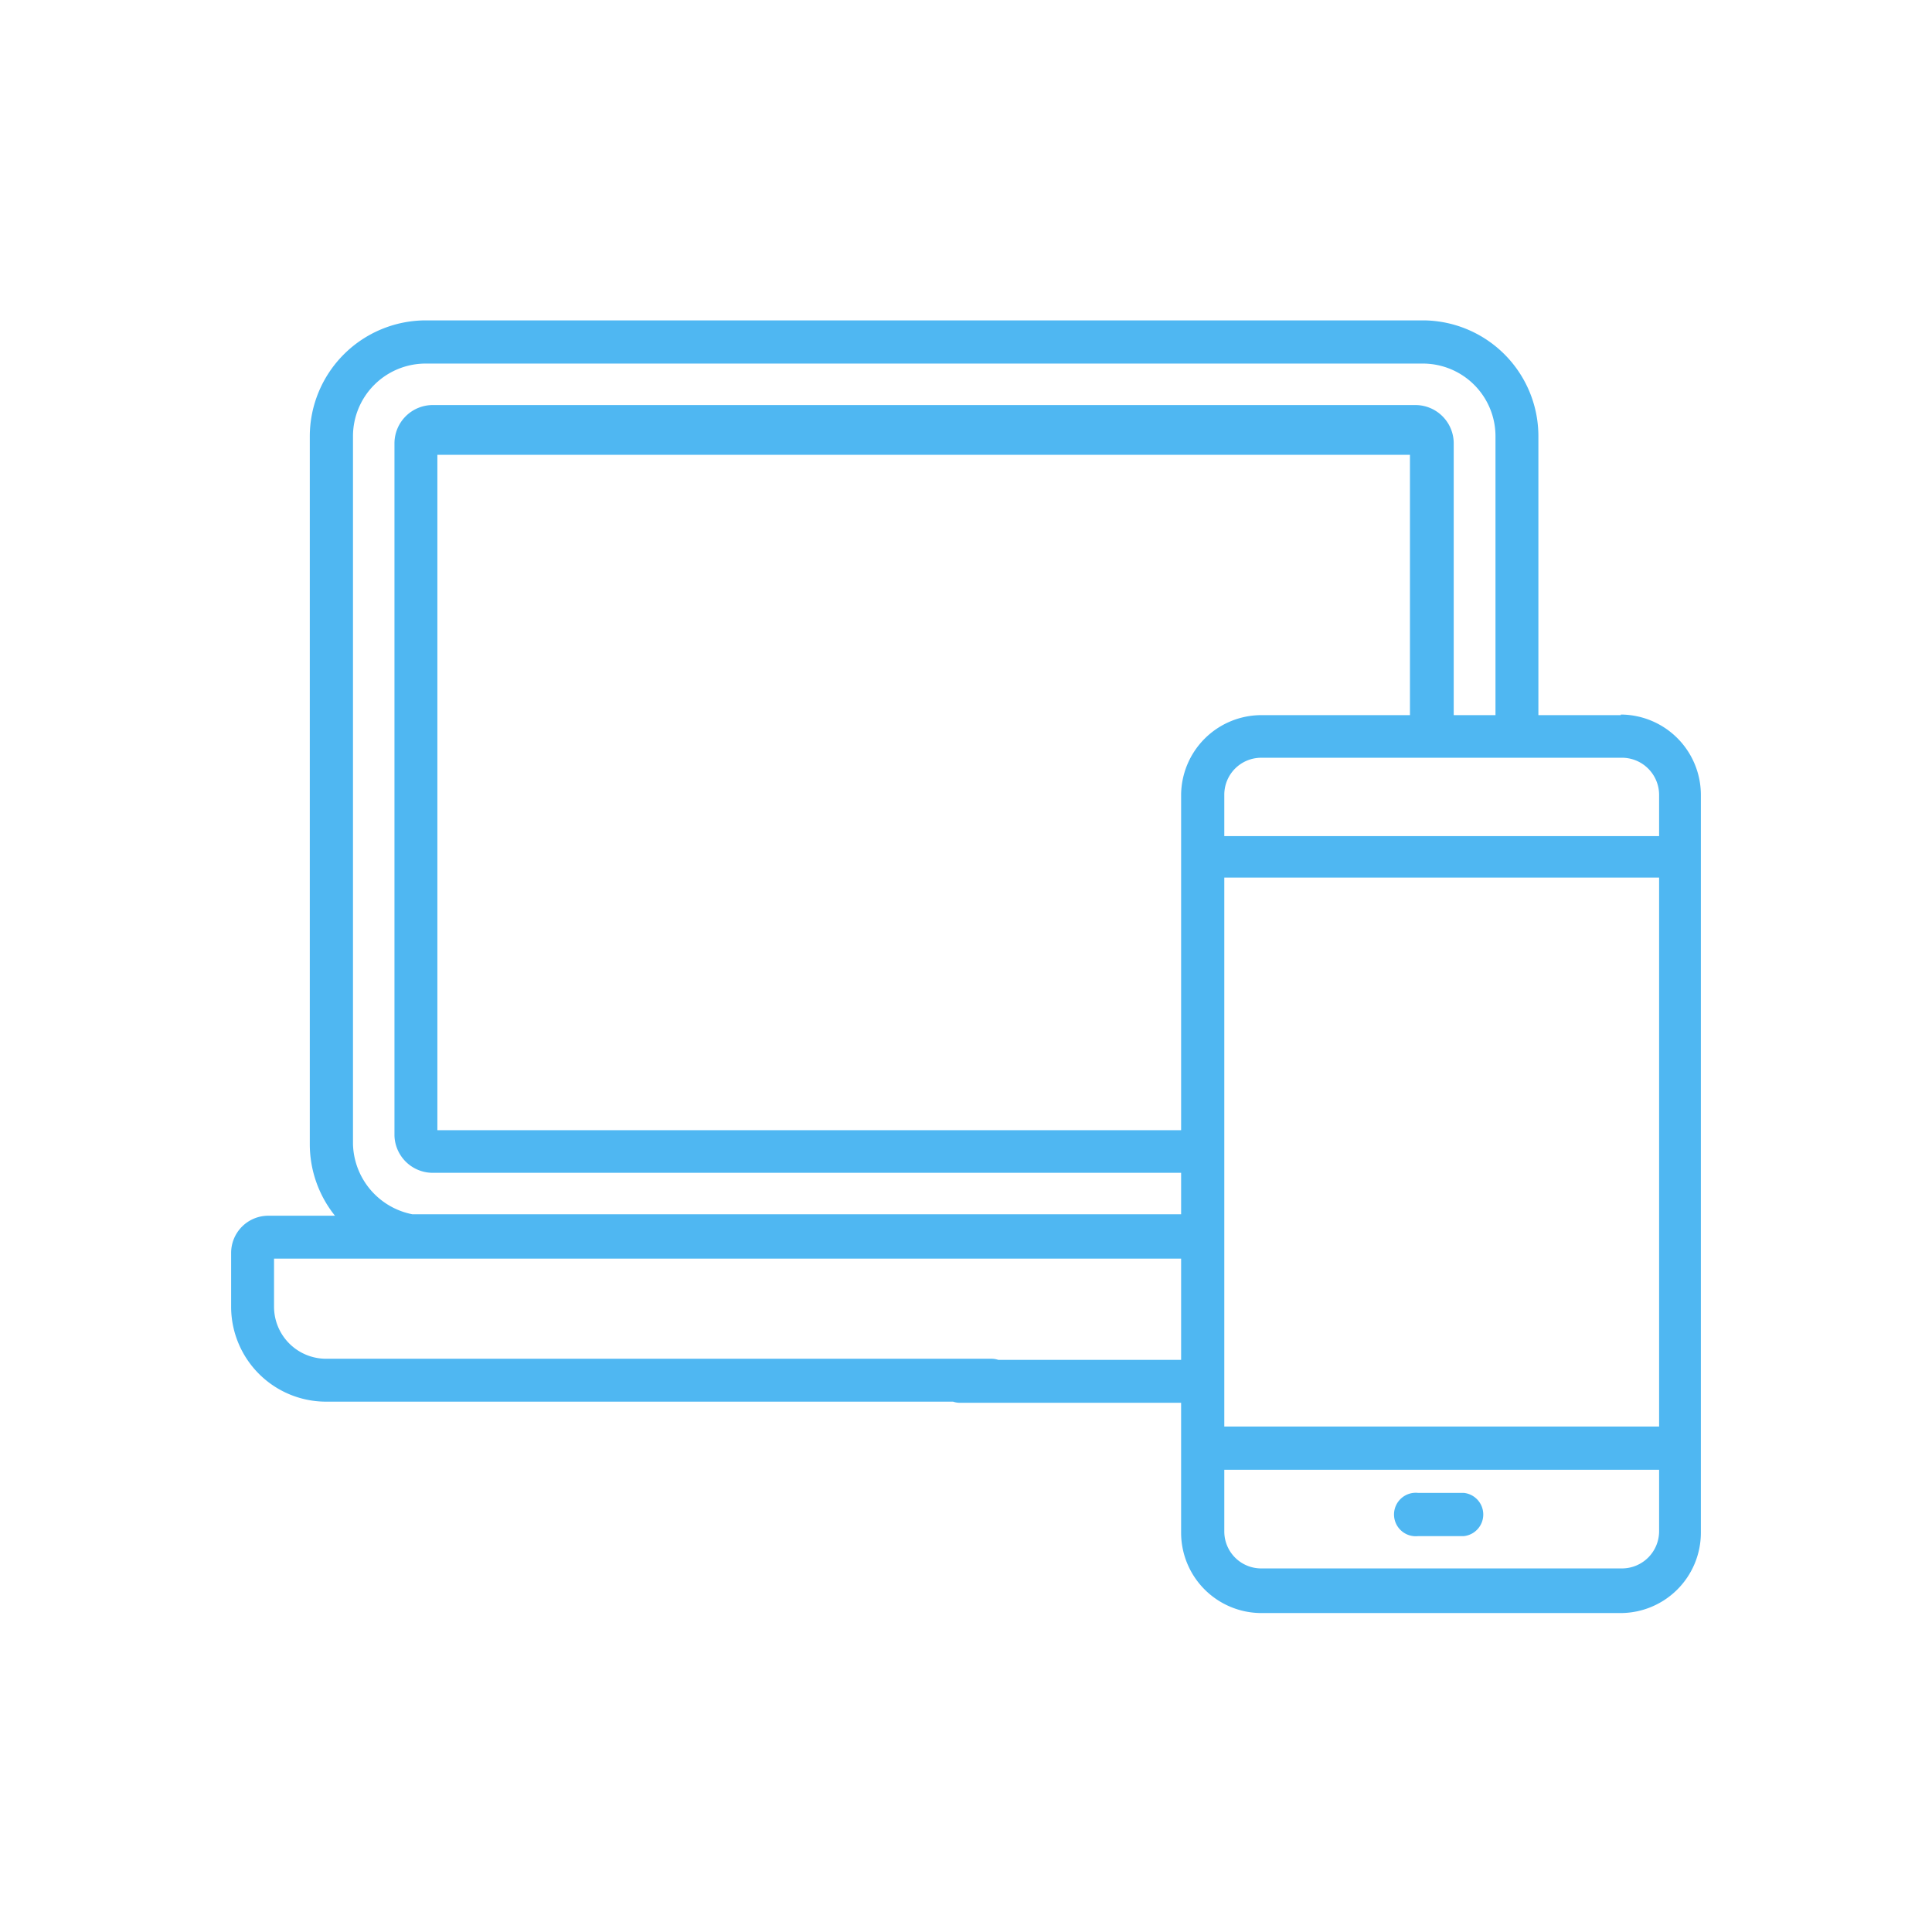 <svg xmlns="http://www.w3.org/2000/svg" viewBox="0 0 67.54 67.54"><defs><style>.cls-1{fill:#4fb7f2;}.cls-2{fill:none;}</style></defs><g id="圖層_2" data-name="圖層 2"><g id="圖層_4" data-name="圖層 4"><path class="cls-1" d="M56.66,25H53.78V15.25a4.05,4.05,0,0,0-4-4.05H14.88a4.06,4.06,0,0,0-4.05,4.05V40a4,4,0,0,0,.88,2.5H9.38a1.3,1.3,0,0,0-1.3,1.3v1.91A3.32,3.32,0,0,0,11.38,49H34.66a.75.75,0,0,0,0-1.5H11.38a1.82,1.82,0,0,1-1.8-1.83V44H41.29v3.54H33.56a.75.75,0,0,0,0,1.5h7.73v4.55a2.81,2.81,0,0,0,2.8,2.8H56.66a2.81,2.81,0,0,0,2.8-2.8V27.78a2.81,2.81,0,0,0-2.8-2.8ZM41.29,42.45H14.42A2.57,2.57,0,0,1,12.34,40V15.25a2.54,2.54,0,0,1,2.54-2.54H49.74a2.54,2.54,0,0,1,2.54,2.54V25H50.82v-9.5a1.34,1.34,0,0,0-1.34-1.34H15.14a1.34,1.34,0,0,0-1.35,1.34v24.2A1.34,1.34,0,0,0,15.14,41H41.29v1.43Zm0-14.67V39.51h-26V15.9h34V25H44.09a2.81,2.81,0,0,0-2.8,2.8ZM58,53.54a1.3,1.3,0,0,1-1.3,1.29H44.09a1.29,1.29,0,0,1-1.29-1.29V51.38H58Zm0-3.67H42.8V30.68H58Zm0-20.64H42.8V27.78a1.29,1.29,0,0,1,1.29-1.29H56.66A1.3,1.3,0,0,1,58,27.78v1.45Z"/><path class="cls-1" d="M49.58,53.7h1.6a.76.76,0,0,0,0-1.51h-1.6a.76.76,0,1,0,0,1.51Z"/><rect class="cls-2" width="67.54" height="67.54"/></g></g></svg>
